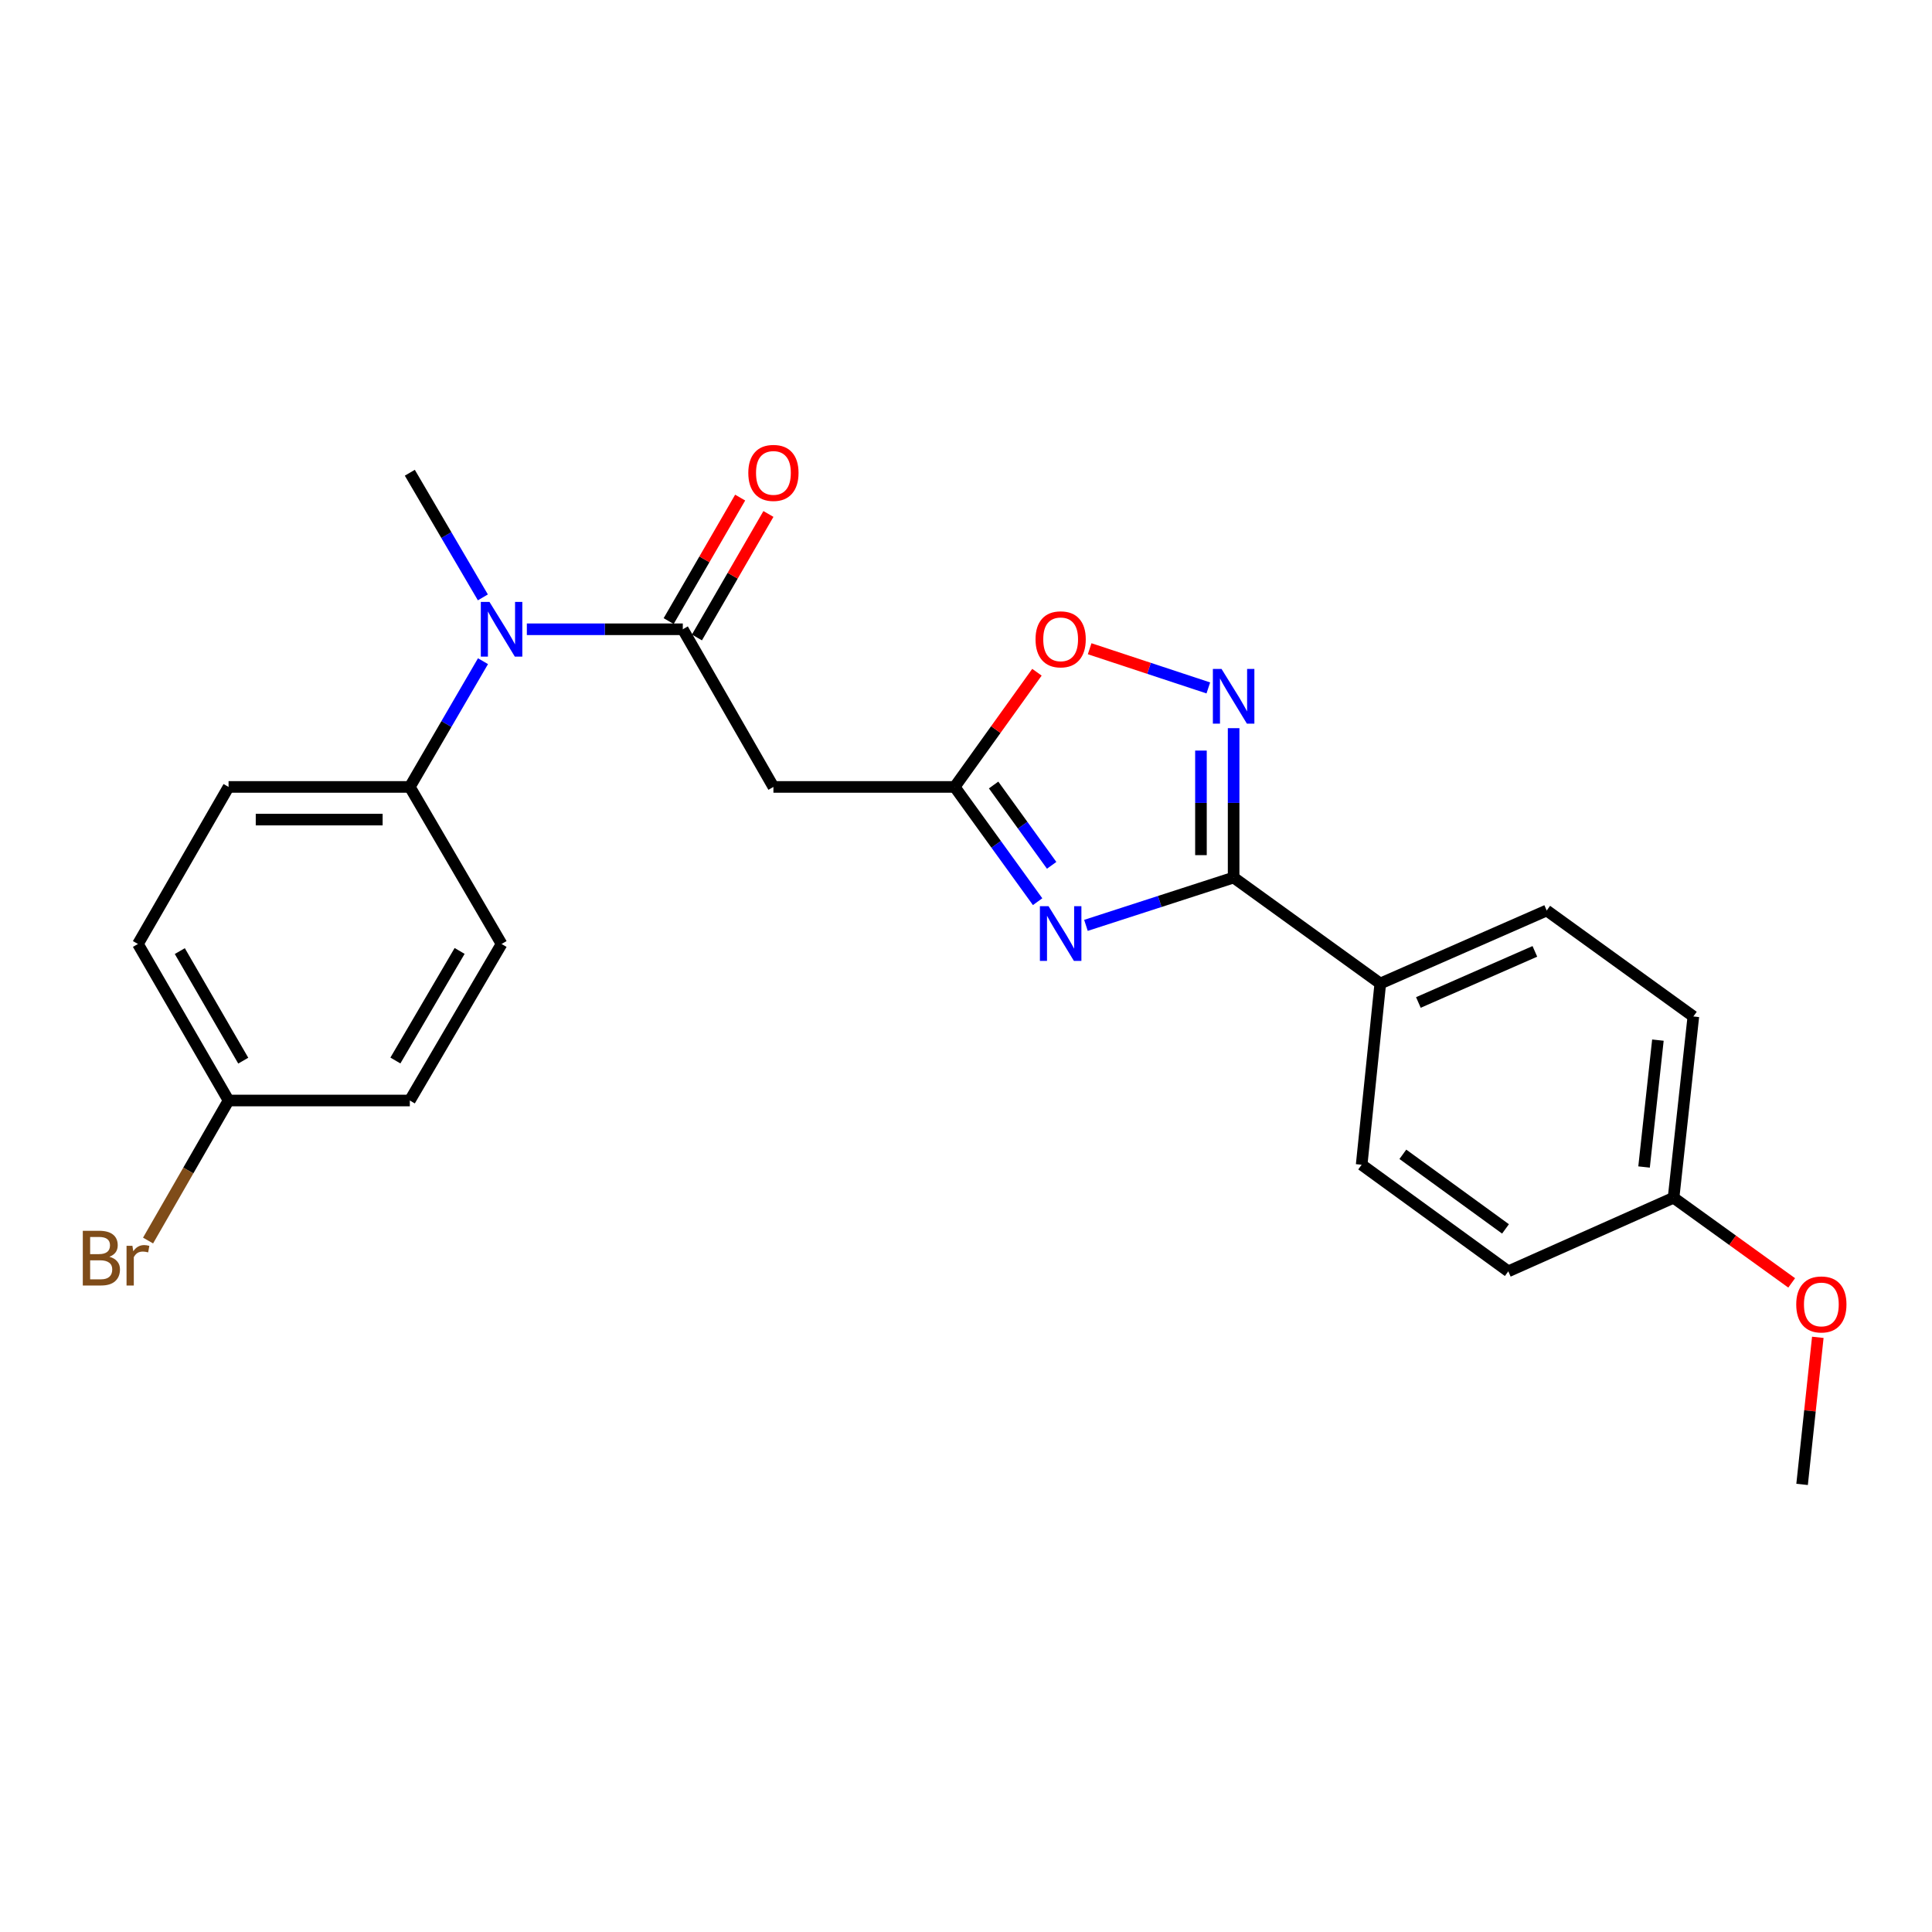 <?xml version='1.0' encoding='iso-8859-1'?>
<svg version='1.1' baseProfile='full'
              xmlns='http://www.w3.org/2000/svg'
                      xmlns:rdkit='http://www.rdkit.org/xml'
                      xmlns:xlink='http://www.w3.org/1999/xlink'
                  xml:space='preserve'
width='1000px' height='1000px' viewBox='0 0 1000 1000'>
<!-- END OF HEADER -->
<rect style='opacity:1.0;fill:#FFFFFF;stroke:none' width='1000' height='1000' x='0' y='0'> </rect>
<path class='bond-0' d='M 562.084,478.97 L 600.303,466.594' style='fill:none;fill-rule:evenodd;stroke:#0000FF;stroke-width:6px;stroke-linecap:butt;stroke-linejoin:miter;stroke-opacity:1' />
<path class='bond-0' d='M 600.303,466.594 L 638.522,454.218' style='fill:none;fill-rule:evenodd;stroke:#000000;stroke-width:6px;stroke-linecap:butt;stroke-linejoin:miter;stroke-opacity:1' />
<path class='bond-2' d='M 537.067,466.709 L 515.606,437.01' style='fill:none;fill-rule:evenodd;stroke:#0000FF;stroke-width:6px;stroke-linecap:butt;stroke-linejoin:miter;stroke-opacity:1' />
<path class='bond-2' d='M 515.606,437.01 L 494.146,407.311' style='fill:none;fill-rule:evenodd;stroke:#000000;stroke-width:6px;stroke-linecap:butt;stroke-linejoin:miter;stroke-opacity:1' />
<path class='bond-2' d='M 544.335,447.895 L 529.313,427.106' style='fill:none;fill-rule:evenodd;stroke:#0000FF;stroke-width:6px;stroke-linecap:butt;stroke-linejoin:miter;stroke-opacity:1' />
<path class='bond-2' d='M 529.313,427.106 L 514.29,406.316' style='fill:none;fill-rule:evenodd;stroke:#000000;stroke-width:6px;stroke-linecap:butt;stroke-linejoin:miter;stroke-opacity:1' />
<path class='bond-1' d='M 638.522,454.218 L 638.522,415.559' style='fill:none;fill-rule:evenodd;stroke:#000000;stroke-width:6px;stroke-linecap:butt;stroke-linejoin:miter;stroke-opacity:1' />
<path class='bond-1' d='M 638.522,415.559 L 638.522,376.9' style='fill:none;fill-rule:evenodd;stroke:#0000FF;stroke-width:6px;stroke-linecap:butt;stroke-linejoin:miter;stroke-opacity:1' />
<path class='bond-1' d='M 621.611,442.621 L 621.611,415.559' style='fill:none;fill-rule:evenodd;stroke:#000000;stroke-width:6px;stroke-linecap:butt;stroke-linejoin:miter;stroke-opacity:1' />
<path class='bond-1' d='M 621.611,415.559 L 621.611,388.498' style='fill:none;fill-rule:evenodd;stroke:#0000FF;stroke-width:6px;stroke-linecap:butt;stroke-linejoin:miter;stroke-opacity:1' />
<path class='bond-7' d='M 638.522,454.218 L 714.439,509.064' style='fill:none;fill-rule:evenodd;stroke:#000000;stroke-width:6px;stroke-linecap:butt;stroke-linejoin:miter;stroke-opacity:1' />
<path class='bond-24' d='M 625.425,356.07 L 594.714,345.928' style='fill:none;fill-rule:evenodd;stroke:#0000FF;stroke-width:6px;stroke-linecap:butt;stroke-linejoin:miter;stroke-opacity:1' />
<path class='bond-24' d='M 594.714,345.928 L 564.004,335.787' style='fill:none;fill-rule:evenodd;stroke:#FF0000;stroke-width:6px;stroke-linecap:butt;stroke-linejoin:miter;stroke-opacity:1' />
<path class='bond-4' d='M 494.146,407.311 L 400.322,407.311' style='fill:none;fill-rule:evenodd;stroke:#000000;stroke-width:6px;stroke-linecap:butt;stroke-linejoin:miter;stroke-opacity:1' />
<path class='bond-5' d='M 494.146,407.311 L 515.432,377.627' style='fill:none;fill-rule:evenodd;stroke:#000000;stroke-width:6px;stroke-linecap:butt;stroke-linejoin:miter;stroke-opacity:1' />
<path class='bond-5' d='M 515.432,377.627 L 536.719,347.943' style='fill:none;fill-rule:evenodd;stroke:#FF0000;stroke-width:6px;stroke-linecap:butt;stroke-linejoin:miter;stroke-opacity:1' />
<path class='bond-3' d='M 353.415,325.71 L 400.322,407.311' style='fill:none;fill-rule:evenodd;stroke:#000000;stroke-width:6px;stroke-linecap:butt;stroke-linejoin:miter;stroke-opacity:1' />
<path class='bond-6' d='M 353.415,325.71 L 313.055,325.71' style='fill:none;fill-rule:evenodd;stroke:#000000;stroke-width:6px;stroke-linecap:butt;stroke-linejoin:miter;stroke-opacity:1' />
<path class='bond-6' d='M 313.055,325.71 L 272.695,325.71' style='fill:none;fill-rule:evenodd;stroke:#0000FF;stroke-width:6px;stroke-linecap:butt;stroke-linejoin:miter;stroke-opacity:1' />
<path class='bond-9' d='M 360.732,329.946 L 379.235,297.987' style='fill:none;fill-rule:evenodd;stroke:#000000;stroke-width:6px;stroke-linecap:butt;stroke-linejoin:miter;stroke-opacity:1' />
<path class='bond-9' d='M 379.235,297.987 L 397.738,266.028' style='fill:none;fill-rule:evenodd;stroke:#FF0000;stroke-width:6px;stroke-linecap:butt;stroke-linejoin:miter;stroke-opacity:1' />
<path class='bond-9' d='M 346.097,321.473 L 364.601,289.514' style='fill:none;fill-rule:evenodd;stroke:#000000;stroke-width:6px;stroke-linecap:butt;stroke-linejoin:miter;stroke-opacity:1' />
<path class='bond-9' d='M 364.601,289.514 L 383.104,257.555' style='fill:none;fill-rule:evenodd;stroke:#FF0000;stroke-width:6px;stroke-linecap:butt;stroke-linejoin:miter;stroke-opacity:1' />
<path class='bond-8' d='M 249.995,342.23 L 231.058,374.771' style='fill:none;fill-rule:evenodd;stroke:#0000FF;stroke-width:6px;stroke-linecap:butt;stroke-linejoin:miter;stroke-opacity:1' />
<path class='bond-8' d='M 231.058,374.771 L 212.12,407.311' style='fill:none;fill-rule:evenodd;stroke:#000000;stroke-width:6px;stroke-linecap:butt;stroke-linejoin:miter;stroke-opacity:1' />
<path class='bond-22' d='M 249.933,309.202 L 231.027,276.946' style='fill:none;fill-rule:evenodd;stroke:#0000FF;stroke-width:6px;stroke-linecap:butt;stroke-linejoin:miter;stroke-opacity:1' />
<path class='bond-22' d='M 231.027,276.946 L 212.12,244.691' style='fill:none;fill-rule:evenodd;stroke:#000000;stroke-width:6px;stroke-linecap:butt;stroke-linejoin:miter;stroke-opacity:1' />
<path class='bond-10' d='M 714.439,509.064 L 800.569,471.279' style='fill:none;fill-rule:evenodd;stroke:#000000;stroke-width:6px;stroke-linecap:butt;stroke-linejoin:miter;stroke-opacity:1' />
<path class='bond-10' d='M 734.152,518.882 L 794.443,492.432' style='fill:none;fill-rule:evenodd;stroke:#000000;stroke-width:6px;stroke-linecap:butt;stroke-linejoin:miter;stroke-opacity:1' />
<path class='bond-11' d='M 714.439,509.064 L 704.791,602.869' style='fill:none;fill-rule:evenodd;stroke:#000000;stroke-width:6px;stroke-linecap:butt;stroke-linejoin:miter;stroke-opacity:1' />
<path class='bond-12' d='M 212.12,407.311 L 118.305,407.311' style='fill:none;fill-rule:evenodd;stroke:#000000;stroke-width:6px;stroke-linecap:butt;stroke-linejoin:miter;stroke-opacity:1' />
<path class='bond-12' d='M 198.048,424.221 L 132.378,424.221' style='fill:none;fill-rule:evenodd;stroke:#000000;stroke-width:6px;stroke-linecap:butt;stroke-linejoin:miter;stroke-opacity:1' />
<path class='bond-13' d='M 212.12,407.311 L 259.61,488.603' style='fill:none;fill-rule:evenodd;stroke:#000000;stroke-width:6px;stroke-linecap:butt;stroke-linejoin:miter;stroke-opacity:1' />
<path class='bond-18' d='M 800.569,471.279 L 876.477,526.125' style='fill:none;fill-rule:evenodd;stroke:#000000;stroke-width:6px;stroke-linecap:butt;stroke-linejoin:miter;stroke-opacity:1' />
<path class='bond-19' d='M 704.791,602.869 L 780.69,658.034' style='fill:none;fill-rule:evenodd;stroke:#000000;stroke-width:6px;stroke-linecap:butt;stroke-linejoin:miter;stroke-opacity:1' />
<path class='bond-19' d='M 726.118,597.465 L 779.247,636.08' style='fill:none;fill-rule:evenodd;stroke:#000000;stroke-width:6px;stroke-linecap:butt;stroke-linejoin:miter;stroke-opacity:1' />
<path class='bond-17' d='M 118.305,407.311 L 71.398,488.603' style='fill:none;fill-rule:evenodd;stroke:#000000;stroke-width:6px;stroke-linecap:butt;stroke-linejoin:miter;stroke-opacity:1' />
<path class='bond-16' d='M 259.61,488.603 L 212.12,569.622' style='fill:none;fill-rule:evenodd;stroke:#000000;stroke-width:6px;stroke-linecap:butt;stroke-linejoin:miter;stroke-opacity:1' />
<path class='bond-16' d='M 237.897,492.204 L 204.655,548.917' style='fill:none;fill-rule:evenodd;stroke:#000000;stroke-width:6px;stroke-linecap:butt;stroke-linejoin:miter;stroke-opacity:1' />
<path class='bond-14' d='M 118.305,569.622 L 212.12,569.622' style='fill:none;fill-rule:evenodd;stroke:#000000;stroke-width:6px;stroke-linecap:butt;stroke-linejoin:miter;stroke-opacity:1' />
<path class='bond-20' d='M 118.305,569.622 L 97.471,605.861' style='fill:none;fill-rule:evenodd;stroke:#000000;stroke-width:6px;stroke-linecap:butt;stroke-linejoin:miter;stroke-opacity:1' />
<path class='bond-20' d='M 97.471,605.861 L 76.637,642.101' style='fill:none;fill-rule:evenodd;stroke:#7F4C19;stroke-width:6px;stroke-linecap:butt;stroke-linejoin:miter;stroke-opacity:1' />
<path class='bond-26' d='M 118.305,569.622 L 71.398,488.603' style='fill:none;fill-rule:evenodd;stroke:#000000;stroke-width:6px;stroke-linecap:butt;stroke-linejoin:miter;stroke-opacity:1' />
<path class='bond-26' d='M 125.904,548.996 L 93.069,492.283' style='fill:none;fill-rule:evenodd;stroke:#000000;stroke-width:6px;stroke-linecap:butt;stroke-linejoin:miter;stroke-opacity:1' />
<path class='bond-15' d='M 866.237,619.948 L 780.69,658.034' style='fill:none;fill-rule:evenodd;stroke:#000000;stroke-width:6px;stroke-linecap:butt;stroke-linejoin:miter;stroke-opacity:1' />
<path class='bond-21' d='M 866.237,619.948 L 896.804,641.986' style='fill:none;fill-rule:evenodd;stroke:#000000;stroke-width:6px;stroke-linecap:butt;stroke-linejoin:miter;stroke-opacity:1' />
<path class='bond-21' d='M 896.804,641.986 L 927.371,664.023' style='fill:none;fill-rule:evenodd;stroke:#FF0000;stroke-width:6px;stroke-linecap:butt;stroke-linejoin:miter;stroke-opacity:1' />
<path class='bond-25' d='M 866.237,619.948 L 876.477,526.125' style='fill:none;fill-rule:evenodd;stroke:#000000;stroke-width:6px;stroke-linecap:butt;stroke-linejoin:miter;stroke-opacity:1' />
<path class='bond-25' d='M 850.963,604.04 L 858.131,538.363' style='fill:none;fill-rule:evenodd;stroke:#000000;stroke-width:6px;stroke-linecap:butt;stroke-linejoin:miter;stroke-opacity:1' />
<path class='bond-23' d='M 940.899,692.199 L 936.83,730.263' style='fill:none;fill-rule:evenodd;stroke:#FF0000;stroke-width:6px;stroke-linecap:butt;stroke-linejoin:miter;stroke-opacity:1' />
<path class='bond-23' d='M 936.83,730.263 L 932.76,768.327' style='fill:none;fill-rule:evenodd;stroke:#000000;stroke-width:6px;stroke-linecap:butt;stroke-linejoin:miter;stroke-opacity:1' />
<path  class='atom-0' d='M 542.731 469.05
L 552.011 484.05
Q 552.931 485.53, 554.411 488.21
Q 555.891 490.89, 555.971 491.05
L 555.971 469.05
L 559.731 469.05
L 559.731 497.37
L 555.851 497.37
L 545.891 480.97
Q 544.731 479.05, 543.491 476.85
Q 542.291 474.65, 541.931 473.97
L 541.931 497.37
L 538.251 497.37
L 538.251 469.05
L 542.731 469.05
' fill='#0000FF'/>
<path  class='atom-2' d='M 632.262 346.235
L 641.542 361.235
Q 642.462 362.715, 643.942 365.395
Q 645.422 368.075, 645.502 368.235
L 645.502 346.235
L 649.262 346.235
L 649.262 374.555
L 645.382 374.555
L 635.422 358.155
Q 634.262 356.235, 633.022 354.035
Q 631.822 351.835, 631.462 351.155
L 631.462 374.555
L 627.782 374.555
L 627.782 346.235
L 632.262 346.235
' fill='#0000FF'/>
<path  class='atom-6' d='M 535.991 330.91
Q 535.991 324.11, 539.351 320.31
Q 542.711 316.51, 548.991 316.51
Q 555.271 316.51, 558.631 320.31
Q 561.991 324.11, 561.991 330.91
Q 561.991 337.79, 558.591 341.71
Q 555.191 345.59, 548.991 345.59
Q 542.751 345.59, 539.351 341.71
Q 535.991 337.83, 535.991 330.91
M 548.991 342.39
Q 553.311 342.39, 555.631 339.51
Q 557.991 336.59, 557.991 330.91
Q 557.991 325.35, 555.631 322.55
Q 553.311 319.71, 548.991 319.71
Q 544.671 319.71, 542.311 322.51
Q 539.991 325.31, 539.991 330.91
Q 539.991 336.63, 542.311 339.51
Q 544.671 342.39, 548.991 342.39
' fill='#FF0000'/>
<path  class='atom-7' d='M 253.35 311.55
L 262.63 326.55
Q 263.55 328.03, 265.03 330.71
Q 266.51 333.39, 266.59 333.55
L 266.59 311.55
L 270.35 311.55
L 270.35 339.87
L 266.47 339.87
L 256.51 323.47
Q 255.35 321.55, 254.11 319.35
Q 252.91 317.15, 252.55 316.47
L 252.55 339.87
L 248.87 339.87
L 248.87 311.55
L 253.35 311.55
' fill='#0000FF'/>
<path  class='atom-10' d='M 387.322 244.771
Q 387.322 237.971, 390.682 234.171
Q 394.042 230.371, 400.322 230.371
Q 406.602 230.371, 409.962 234.171
Q 413.322 237.971, 413.322 244.771
Q 413.322 251.651, 409.922 255.571
Q 406.522 259.451, 400.322 259.451
Q 394.082 259.451, 390.682 255.571
Q 387.322 251.691, 387.322 244.771
M 400.322 256.251
Q 404.642 256.251, 406.962 253.371
Q 409.322 250.451, 409.322 244.771
Q 409.322 239.211, 406.962 236.411
Q 404.642 233.571, 400.322 233.571
Q 396.002 233.571, 393.642 236.371
Q 391.322 239.171, 391.322 244.771
Q 391.322 250.491, 393.642 253.371
Q 396.002 256.251, 400.322 256.251
' fill='#FF0000'/>
<path  class='atom-21' d='M 56.618 650.494
Q 59.338 651.254, 60.698 652.934
Q 62.098 654.574, 62.098 657.014
Q 62.098 660.934, 59.578 663.174
Q 57.098 665.374, 52.378 665.374
L 42.858 665.374
L 42.858 637.054
L 51.218 637.054
Q 56.058 637.054, 58.498 639.014
Q 60.938 640.974, 60.938 644.574
Q 60.938 648.854, 56.618 650.494
M 46.658 640.254
L 46.658 649.134
L 51.218 649.134
Q 54.018 649.134, 55.458 648.014
Q 56.938 646.854, 56.938 644.574
Q 56.938 640.254, 51.218 640.254
L 46.658 640.254
M 52.378 662.174
Q 55.138 662.174, 56.618 660.854
Q 58.098 659.534, 58.098 657.014
Q 58.098 654.694, 56.458 653.534
Q 54.858 652.334, 51.778 652.334
L 46.658 652.334
L 46.658 662.174
L 52.378 662.174
' fill='#7F4C19'/>
<path  class='atom-21' d='M 68.538 644.814
L 68.978 647.654
Q 71.138 644.454, 74.658 644.454
Q 75.778 644.454, 77.298 644.854
L 76.698 648.214
Q 74.978 647.814, 74.018 647.814
Q 72.338 647.814, 71.218 648.494
Q 70.138 649.134, 69.258 650.694
L 69.258 665.374
L 65.498 665.374
L 65.498 644.814
L 68.538 644.814
' fill='#7F4C19'/>
<path  class='atom-22' d='M 929.728 675.175
Q 929.728 668.375, 933.088 664.575
Q 936.448 660.775, 942.728 660.775
Q 949.008 660.775, 952.368 664.575
Q 955.728 668.375, 955.728 675.175
Q 955.728 682.055, 952.328 685.975
Q 948.928 689.855, 942.728 689.855
Q 936.488 689.855, 933.088 685.975
Q 929.728 682.095, 929.728 675.175
M 942.728 686.655
Q 947.048 686.655, 949.368 683.775
Q 951.728 680.855, 951.728 675.175
Q 951.728 669.615, 949.368 666.815
Q 947.048 663.975, 942.728 663.975
Q 938.408 663.975, 936.048 666.775
Q 933.728 669.575, 933.728 675.175
Q 933.728 680.895, 936.048 683.775
Q 938.408 686.655, 942.728 686.655
' fill='#FF0000'/>
</svg>
